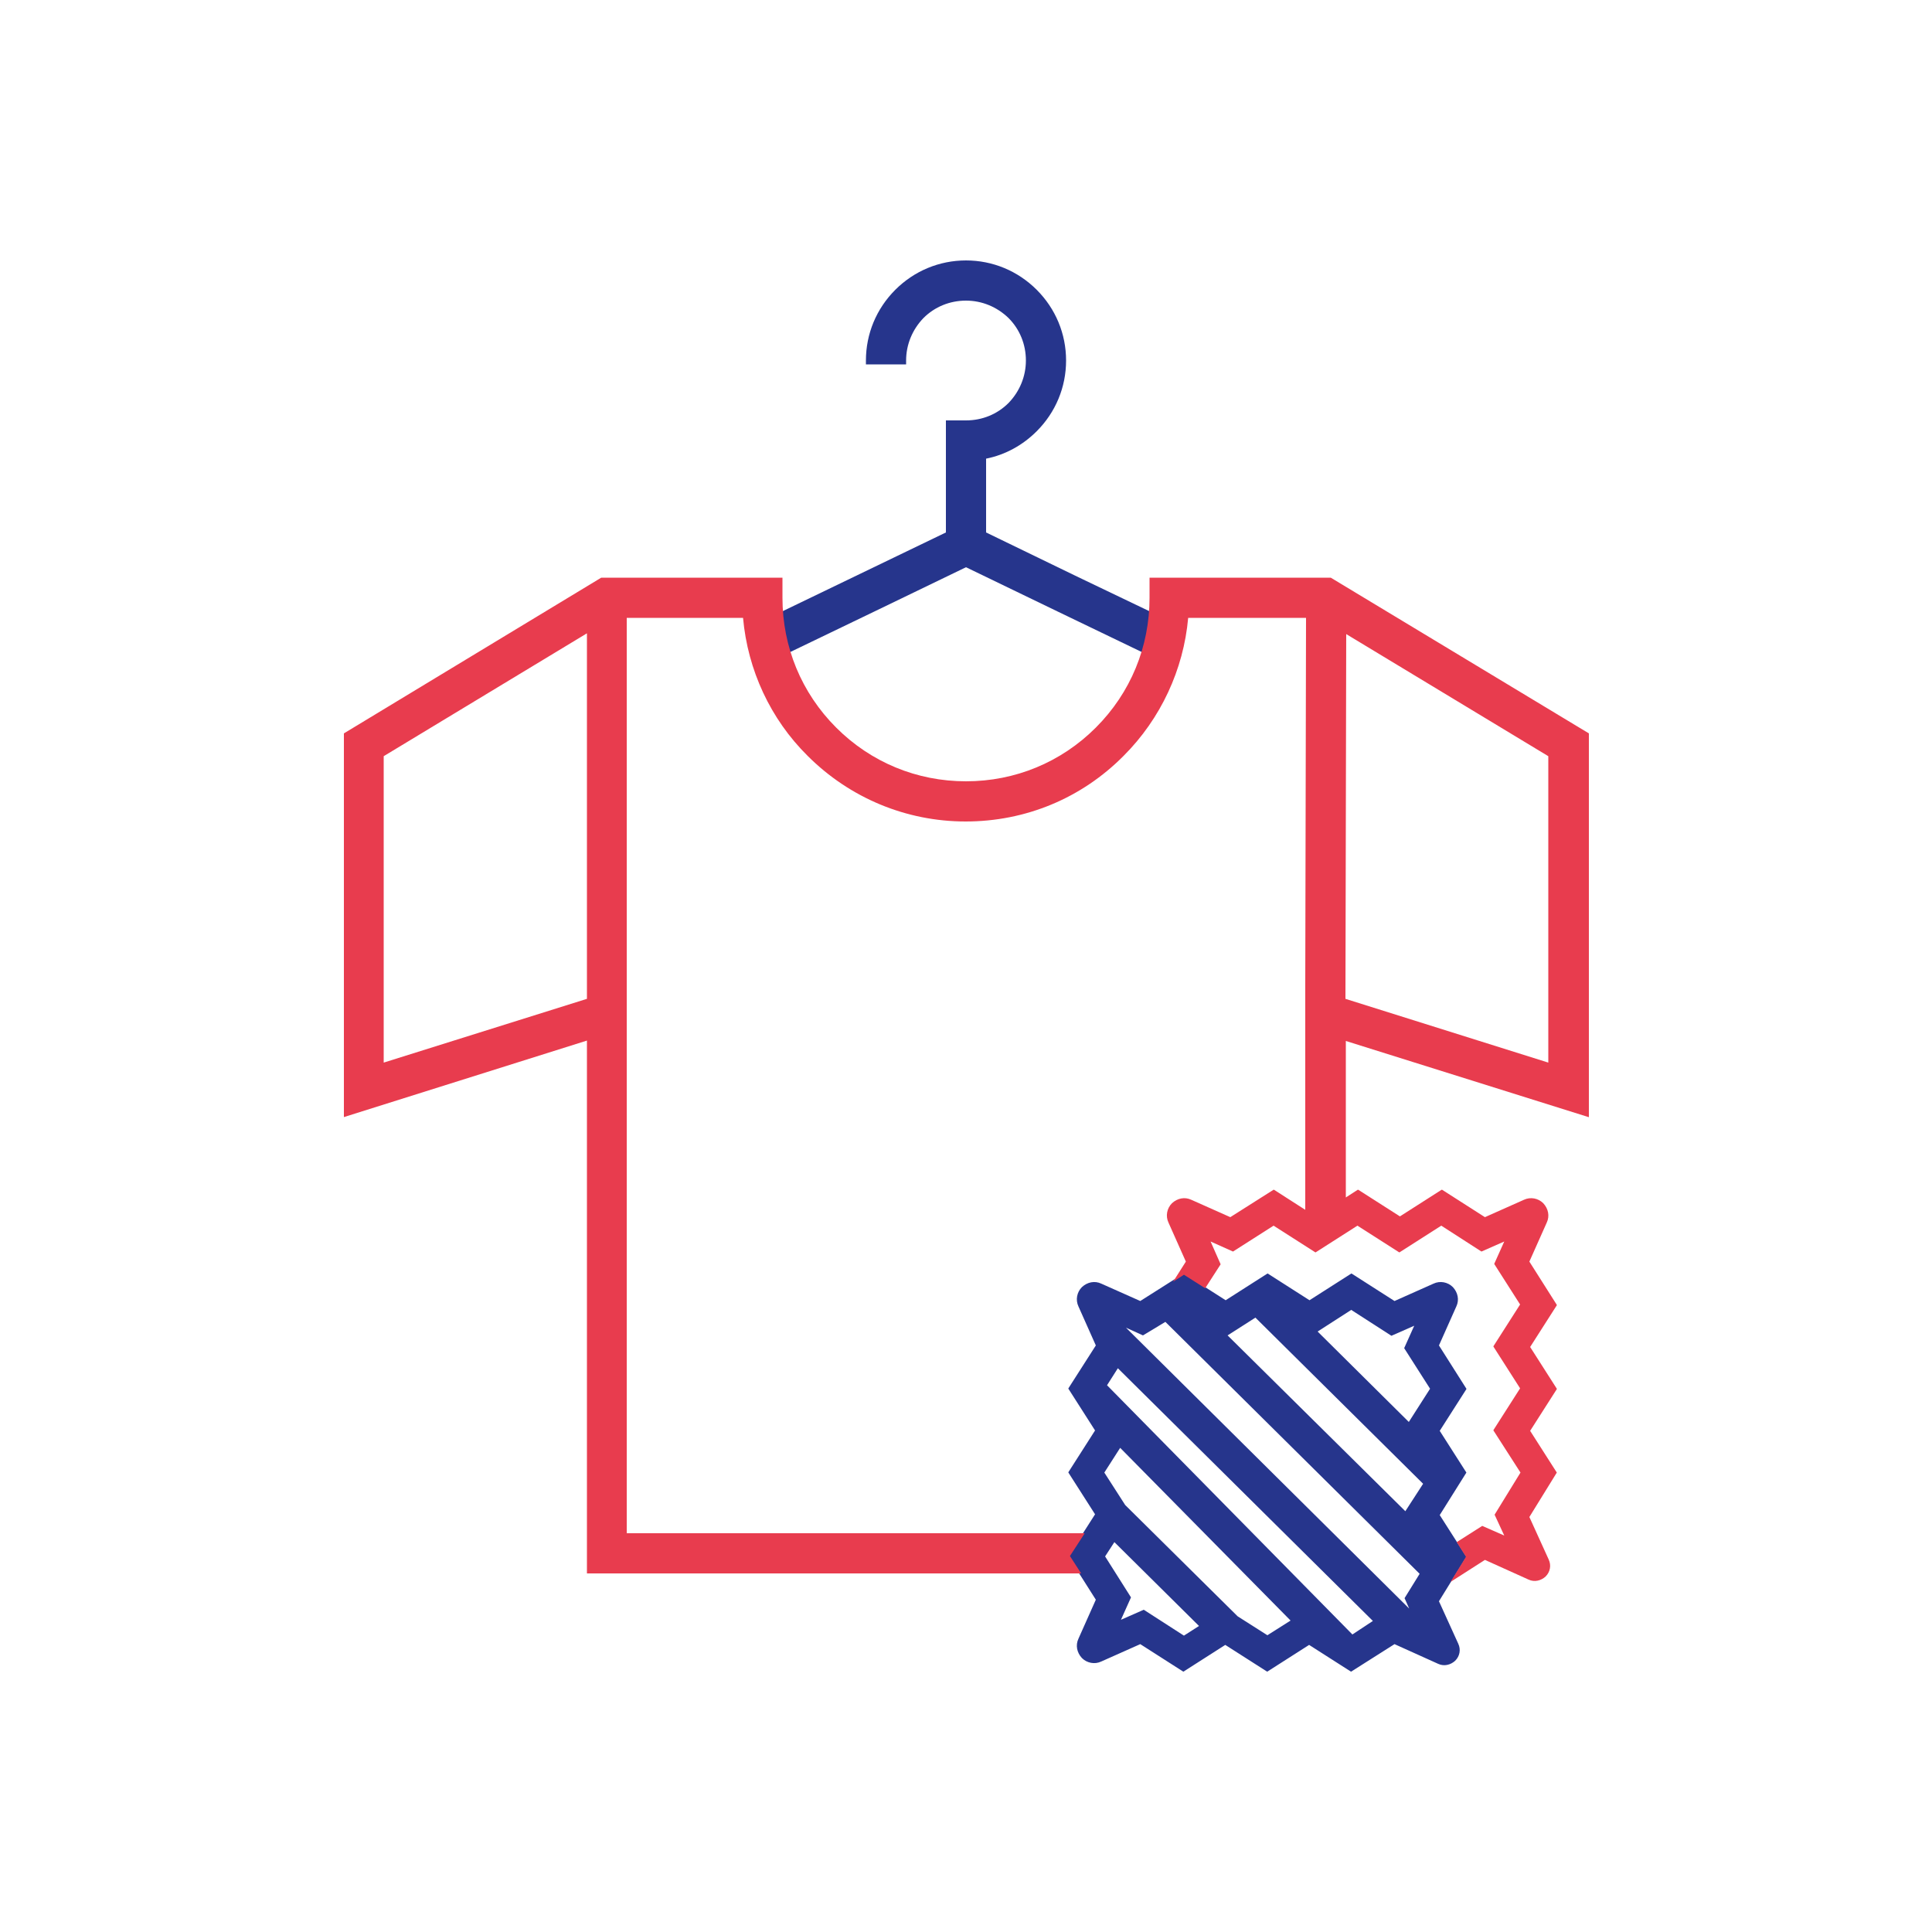 <?xml version="1.0" encoding="UTF-8"?> <svg xmlns="http://www.w3.org/2000/svg" xmlns:xlink="http://www.w3.org/1999/xlink" version="1.1" x="0px" y="0px" viewBox="0 0 500 500" style="enable-background:new 0 0 500 500;" xml:space="preserve"> <style type="text/css"> .st0{fill:#26358C;} .st1{fill:#E83C4E;} .st2{fill:#E83C4E;stroke:#E83C4E;stroke-width:1.6;stroke-miterlimit:10;} .st3{fill:#26358C;stroke:#26358C;stroke-width:1.75;stroke-miterlimit:10;} .st4{fill:#26358C;stroke:#26358C;stroke-width:3;stroke-miterlimit:10;} .st5{fill:#298927;} </style> <g id="Production_locale"> </g> <g id="Fibres_techniques"> </g> <g id="Innovation"> </g> <g id="Savoir-faire"> </g> <g id="Etude__x26__prototypage"> </g> <g id="Isolation_thermique__x26__phonique"> </g> <g id="Récupération"> </g> <g id="Utilisation"> </g> <g id="Livraison"> </g> <g id="Production"> </g> <g id="Matières_premières"> </g> <g id="Sécurité"> </g> <g id="Personnalisation"> </g> <g id="Marque_blanche"> <g> <g> <path class="st0" d="M295.6,168.8l0-0.1c1-3.3,1.7-6.8,1.9-10.4l0-0.1l-19.2-9.2l-23.1-11.2v-19.1c5-1,9.5-3.5,13.1-7.1 c4.9-4.9,7.6-11.4,7.6-18.3c0-6.9-2.7-13.4-7.6-18.3c-4.9-4.9-11.4-7.6-18.3-7.6c-6.9,0-13.4,2.7-18.3,7.6 c-4.9,4.9-7.6,11.4-7.6,18.3l0,1h10.4l0-1c0-4.1,1.6-8,4.5-11c2.9-2.9,6.8-4.5,11-4.5c4.1,0,8,1.6,11,4.5c2.9,2.9,4.5,6.8,4.5,11 c0,4.1-1.6,8-4.5,11c-2.9,2.9-6.8,4.5-11,4.5h-5.2v29l-42.3,20.4l-0.1,0l0,0.1c0.3,3.6,0.9,7.1,2,10.4l0,0.1l21.8-10.5l23.8-11.5 l23.8,11.5l21.6,10.4L295.6,168.8z"></path> <path class="st0" d="M379.5,381.1l-6.9-10.8l6.9-10.8l0-0.1l-7.1-11.2l4.5-10.1c0.8-1.7,0.4-3.6-0.9-5c-1.3-1.3-3.3-1.7-5-0.9 l-10.1,4.5l-11.1-7.1l-0.1,0l-10.8,6.9l-10.8-6.9l-0.1,0l-10.8,6.9l-10.8-6.9l-0.1,0l-11.2,7.1l-10.1-4.5c-1.7-0.8-3.6-0.4-5,0.9 c-1.3,1.3-1.7,3.3-0.9,5l4.5,10.1l-7.1,11.1l0,0.1l6.9,10.8l-6.9,10.8l0,0.1l6.9,10.8l-6.9,10.8l0,0.1l7.1,11.2l-4.5,10.1 c-0.8,1.7-0.4,3.6,0.9,5c1.3,1.3,3.3,1.7,5,0.9l10.1-4.5l11.1,7.1l0.1,0l10.8-6.9l10.8,6.9l0.1,0l10.8-6.9l10.8,6.9l0.1,0 l11.2-7.1l11.3,5.1c1.5,0.7,3.2,0.3,4.4-0.8c1.2-1.2,1.5-2.9,0.8-4.4l-5-11l7.1-11.5l-6.9-10.8L379.5,381.1L379.5,381.1z M286,402.8l2.4-3.7l21.9,21.7l-3.9,2.5l-10.4-6.7l0,0l-5.9,2.6l2.6-5.8l0,0L286,402.8z M334,419.4l-6,3.8l-7.7-4.9l-29.1-28.8 l-5.4-8.4l4.1-6.4L334,419.4z M350,423l-63.5-64.5l2.8-4.4l66,65.4L350,423z M341,344.6l8.7-5.6l10.4,6.7l0,0l5.9-2.6l-2.6,5.8 l0,0l6.7,10.5l-5.5,8.6L341,344.6z M317.7,345.6l7.2-4.6l43.4,43l-4.6,7.1L317.7,345.6z M301.6,342.1l65.8,65.2l-3.9,6.3l1.2,2.7 l-73.3-72.7l4.4,2l0,0L301.6,342.1z"></path> </g> <path class="st1" d="M344.4,149.5L344.4,149.5l-46.9,0v5.2c0,12.7-4.9,24.6-13.9,33.6c-9,9-20.9,13.9-33.6,13.9 c-12.7,0-24.6-4.9-33.6-13.9c-9-9-13.9-20.9-13.9-33.6v-5.2h-46.9l-66.6,40.3l0,0v99.3l62.9-19.8v137.9h127.9l-2.9-4.5l3.7-5.7 l0.1-0.2H162.2V265.5h0V159.9h30.1c1.2,13.5,7.1,26.2,16.7,35.7c10.9,10.9,25.5,17,40.9,17c15.5,0,30-6,40.9-17 c9.6-9.6,15.5-22.3,16.7-35.7H338l-0.2,95.3l0,0v57.9l-8.1-5.2l-0.1,0l-11.2,7.1l-10.1-4.5c-1.7-0.8-3.6-0.4-5,0.9 c-1.3,1.3-1.7,3.3-0.9,5l4.5,10.1l-3.3,5.2l2.8-1.8l5.5,3.5l4-6.2l0,0l-2.6-5.9l5.8,2.6l0,0l10.5-6.7l10.8,6.9l0.1,0l10.8-6.9 l10.8,6.9l0.1,0l10.8-6.9l10.4,6.7l0,0l5.9-2.6l-2.6,5.8l0,0l6.7,10.5l-6.9,10.8l0,0.1l6.9,10.8l-6.9,10.8l0,0.1l7,10.9l-6.7,10.9 l2.5,5.4l-5.7-2.5l0,0l-6.6,4.2l2.4,3.8l-4,6.5l8.9-5.7l11.3,5.1c1.5,0.7,3.2,0.3,4.4-0.8c1.2-1.2,1.5-2.9,0.8-4.4l-5-11l7.1-11.5 l-6.9-10.8l6.9-10.8l0-0.1l-6.9-10.8l6.9-10.8l0-0.1l-7.1-11.2l4.5-10.1c0.8-1.7,0.4-3.6-0.9-5c-1.3-1.3-3.3-1.7-5-0.9l-10.1,4.5 l-11.1-7.1l-0.1,0l-10.8,6.9l-10.8-6.9l-0.1,0l-3.1,2v-40.5l62.8,19.7l0.1,0v-99.3L344.4,149.5z M348.2,258.5l0.2-94.4l52.3,31.6 V275L348.2,258.5z M99.3,275v-79.3l52.6-31.8v94.6L99.3,275z"></path> </g> </g> <g id="EPI"> </g> <g id="Mutli-professionnel"> </g> <g id="Mode"> </g> <g id="Cible_métier"> </g> <g id="Repassage"> </g> <g id="Pose_du_col"> </g> <g id="Coupe"> </g> <g id="Assemblage"> </g> <g id="Lavage"> </g> <g id="Tricotage"> </g> <g id="Patronage"> </g> <g id="Calque_26"> </g> </svg> 